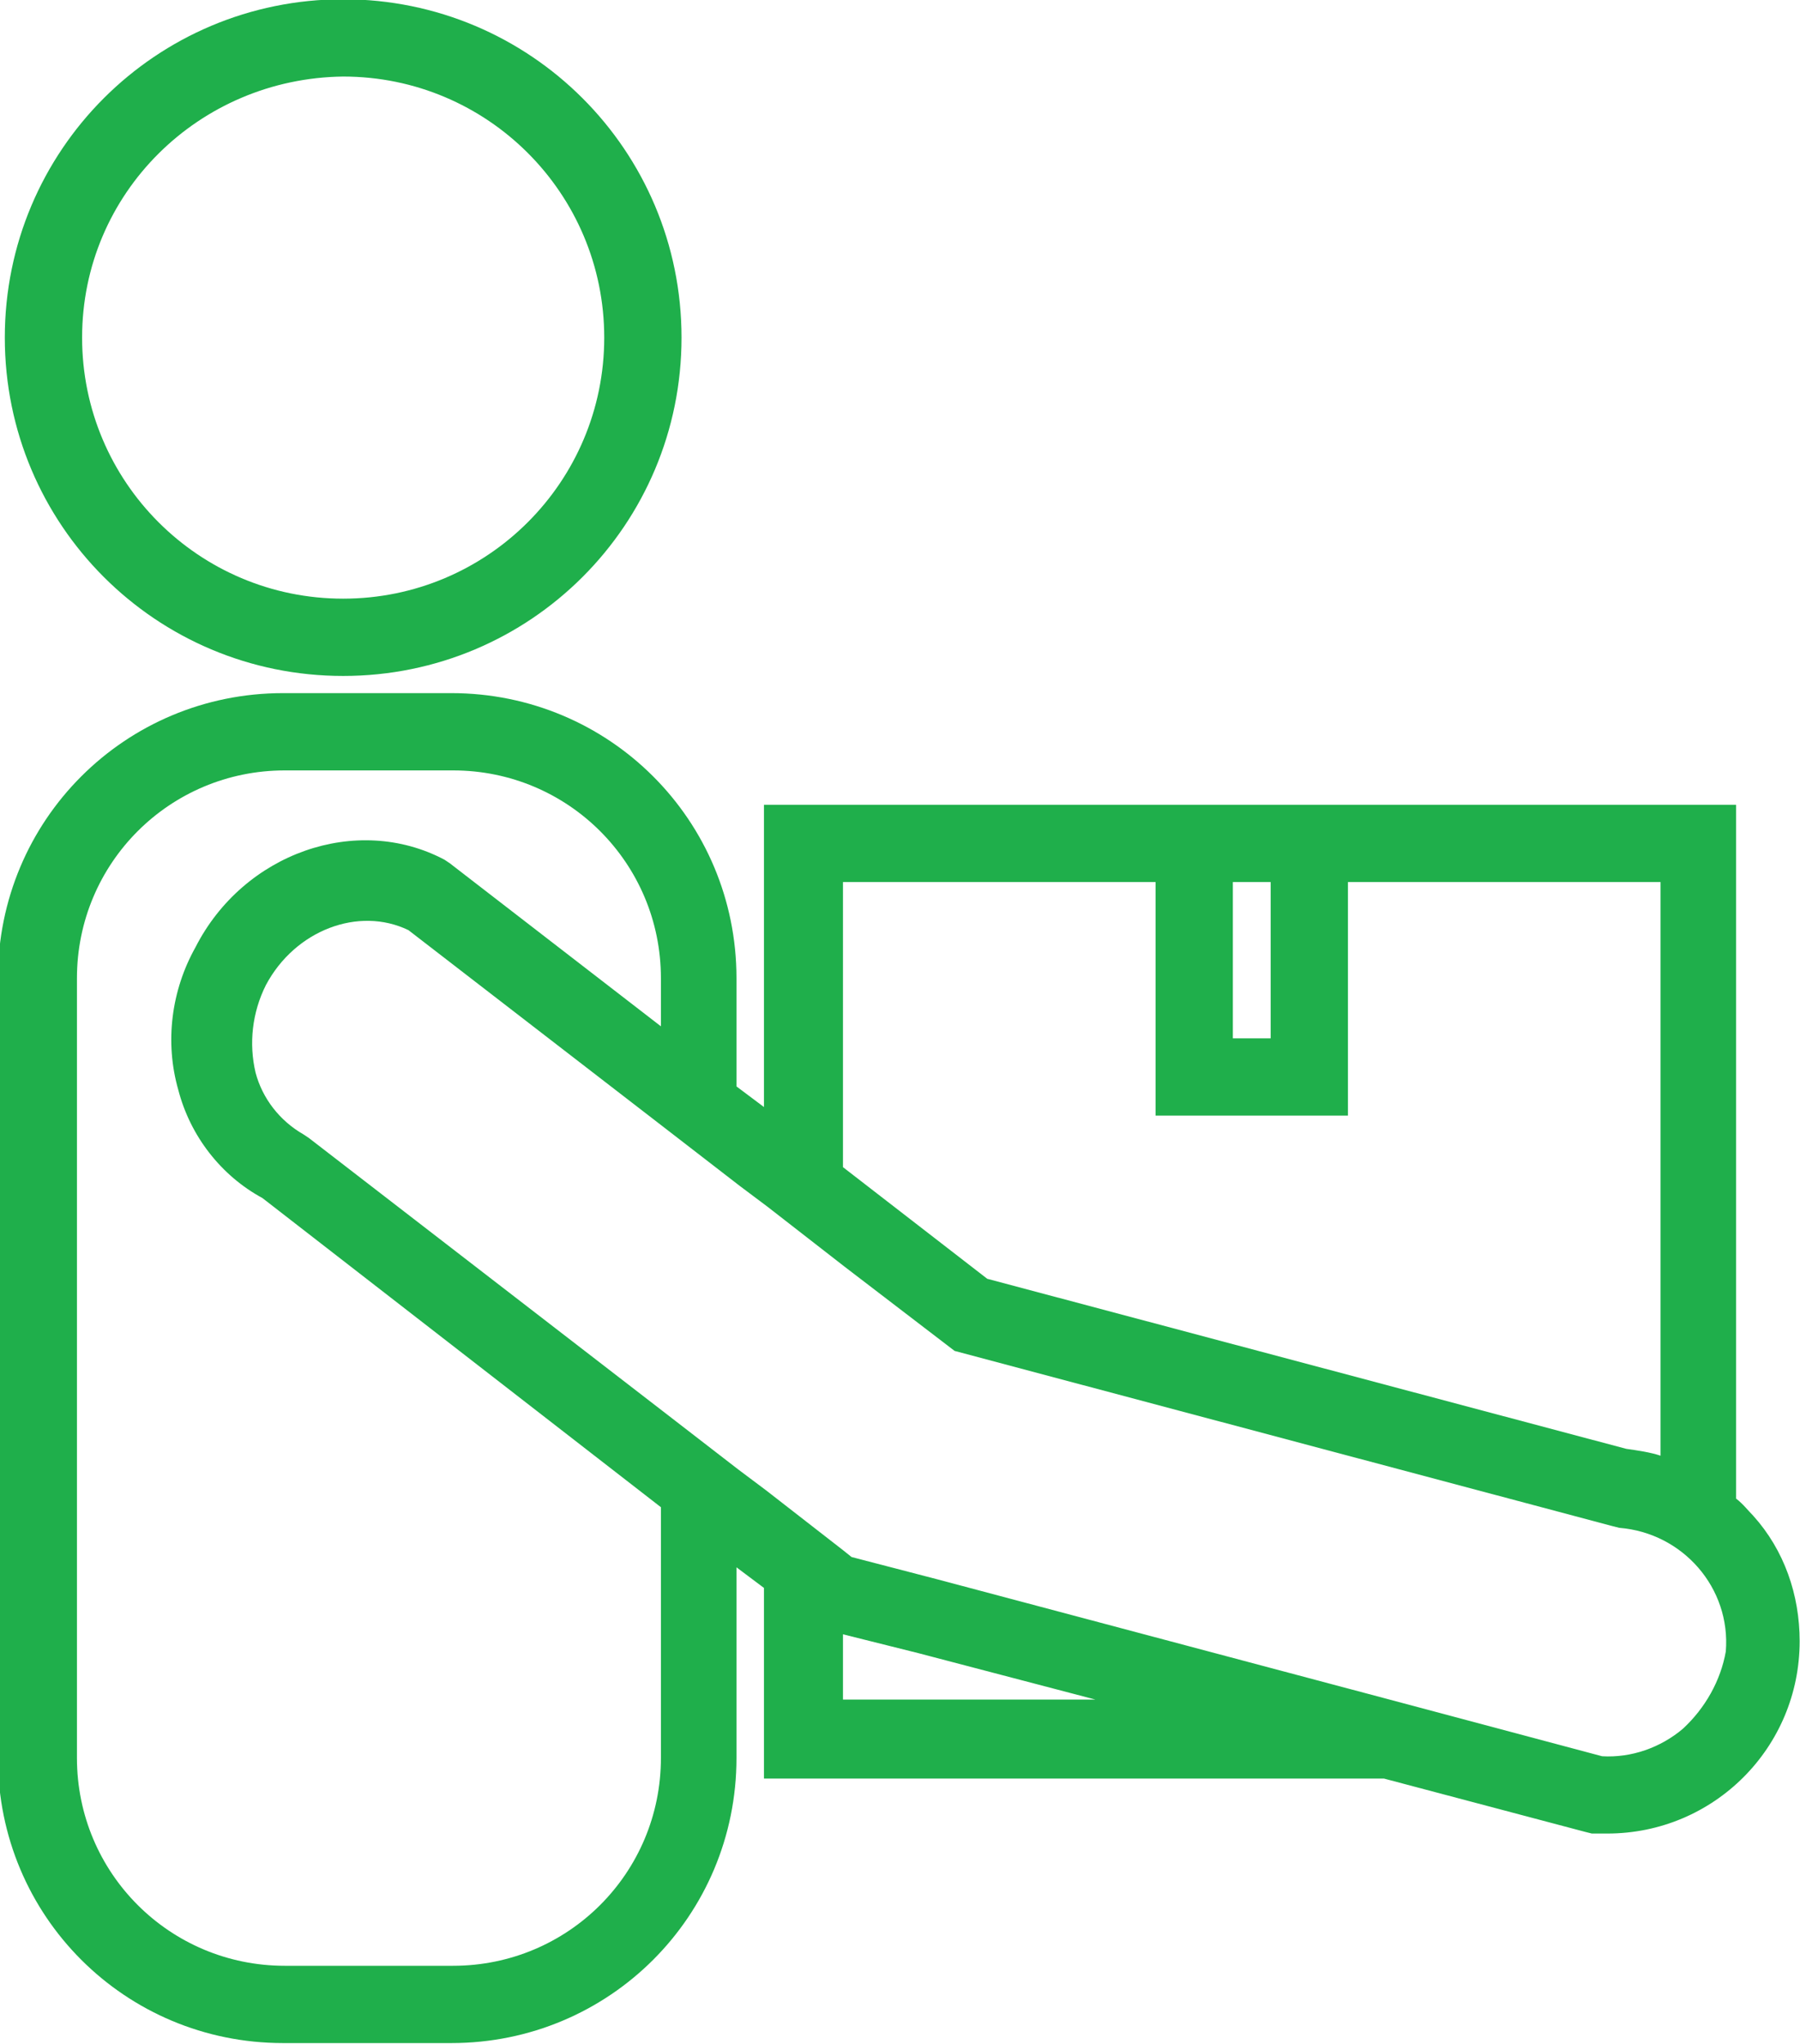 <?xml version="1.0" encoding="utf-8"?>
<!-- Generator: Adobe Illustrator 24.0.3, SVG Export Plug-In . SVG Version: 6.00 Build 0)  -->
<svg version="1.1" id="Calque_1" xmlns="http://www.w3.org/2000/svg" xmlns:xlink="http://www.w3.org/1999/xlink" x="0px" y="0px"
	 viewBox="0 0 104.8 119" style="enable-background:new 0 0 104.8 119;" xml:space="preserve">
<style type="text/css">
	.st0{fill:#1FAF4B;}
</style>
<g id="Groupe_492" transform="translate(-1637.82 -314.843)">
	<path id="Tracé_132" class="st0" d="M1657.8,354.2c10.9,0,19.7-8.8,19.7-19.7s-8.8-19.7-19.7-19.7c-10.9,0-19.7,8.8-19.7,19.7
		C1638.1,345.4,1646.9,354.2,1657.8,354.2z M1657.8,319.3c8.4,0,15.2,6.8,15.2,15.2c0,8.4-6.8,15.2-15.2,15.2
		c-8.4,0-15.2-6.8-15.2-15.2C1642.6,326.1,1649.4,319.4,1657.8,319.3z"/>
	<path id="Tracé_133" class="st0" d="M1739.9,403.1c-0.3-0.3-0.6-0.7-1-1v-40.4h-56.6v17.6l-1.6-1.2v-6.3c0-9.2-7.4-16.6-16.6-16.6
		h-9.8c-9.2,0-16.6,7.4-16.6,16.6v45.4c0,9.2,7.4,16.6,16.6,16.6h9.8c9.2,0,16.6-7.4,16.6-16.6v-11.1l1.6,1.2v11.1h36.1l11.7,3.1
		l0.4,0.1c0.3,0,0.6,0,0.9,0c6.2,0,11.2-5,11.2-11.2C1742.6,407.7,1741.7,405.1,1739.9,403.1L1739.9,403.1z M1709.6,366.2h2.2v9.1
		h-2.2L1709.6,366.2z M1686.9,366.2h18.2l0,13.6h11.2v-13.6h18.2v33.4c-0.6-0.2-1.3-0.3-2-0.4l-37.2-9.9l-8.4-6.5L1686.9,366.2z
		 M1648.2,378.3c0.7,2.7,2.5,5,4.9,6.3l23.2,18v14.6c0,6.7-5.4,12.1-12.1,12.1h-9.8c-6.7,0-12.1-5.4-12.1-12.1v-45.4
		c0-6.7,5.4-12.1,12.1-12.1h9.8c6.7,0,12.1,5.4,12.1,12.1v2.8l-12.3-9.5l-0.3-0.2c-5.1-2.7-11.7-0.4-14.5,5.1
		C1647.8,372.5,1647.4,375.5,1648.2,378.3L1648.2,378.3z M1686.9,413.9V410l4.4,1.1l10.3,2.7H1686.9z M1735.8,415.5
		c-1.3,1.1-3,1.7-4.7,1.6l-12-3.2l-26.7-7.1l-5-1.3l-0.5-0.4l-4.5-3.5l-1.6-1.2l-2.2-1.7l-2.2-1.7l-20.6-15.9l-0.3-0.2
		c-1.4-0.8-2.4-2.1-2.8-3.6c-0.4-1.7-0.2-3.5,0.6-5.1c1.7-3.2,5.4-4.6,8.3-3.2l14.9,11.5l2.2,1.7l2.2,1.7l1.6,1.2l4.5,3.5l6.4,4.9
		l38.3,10.2l0.4,0.1c3.7,0.3,6.5,3.5,6.2,7.2C1738,412.7,1737.1,414.3,1735.8,415.5L1735.8,415.5z"/>
</g>
</svg>
